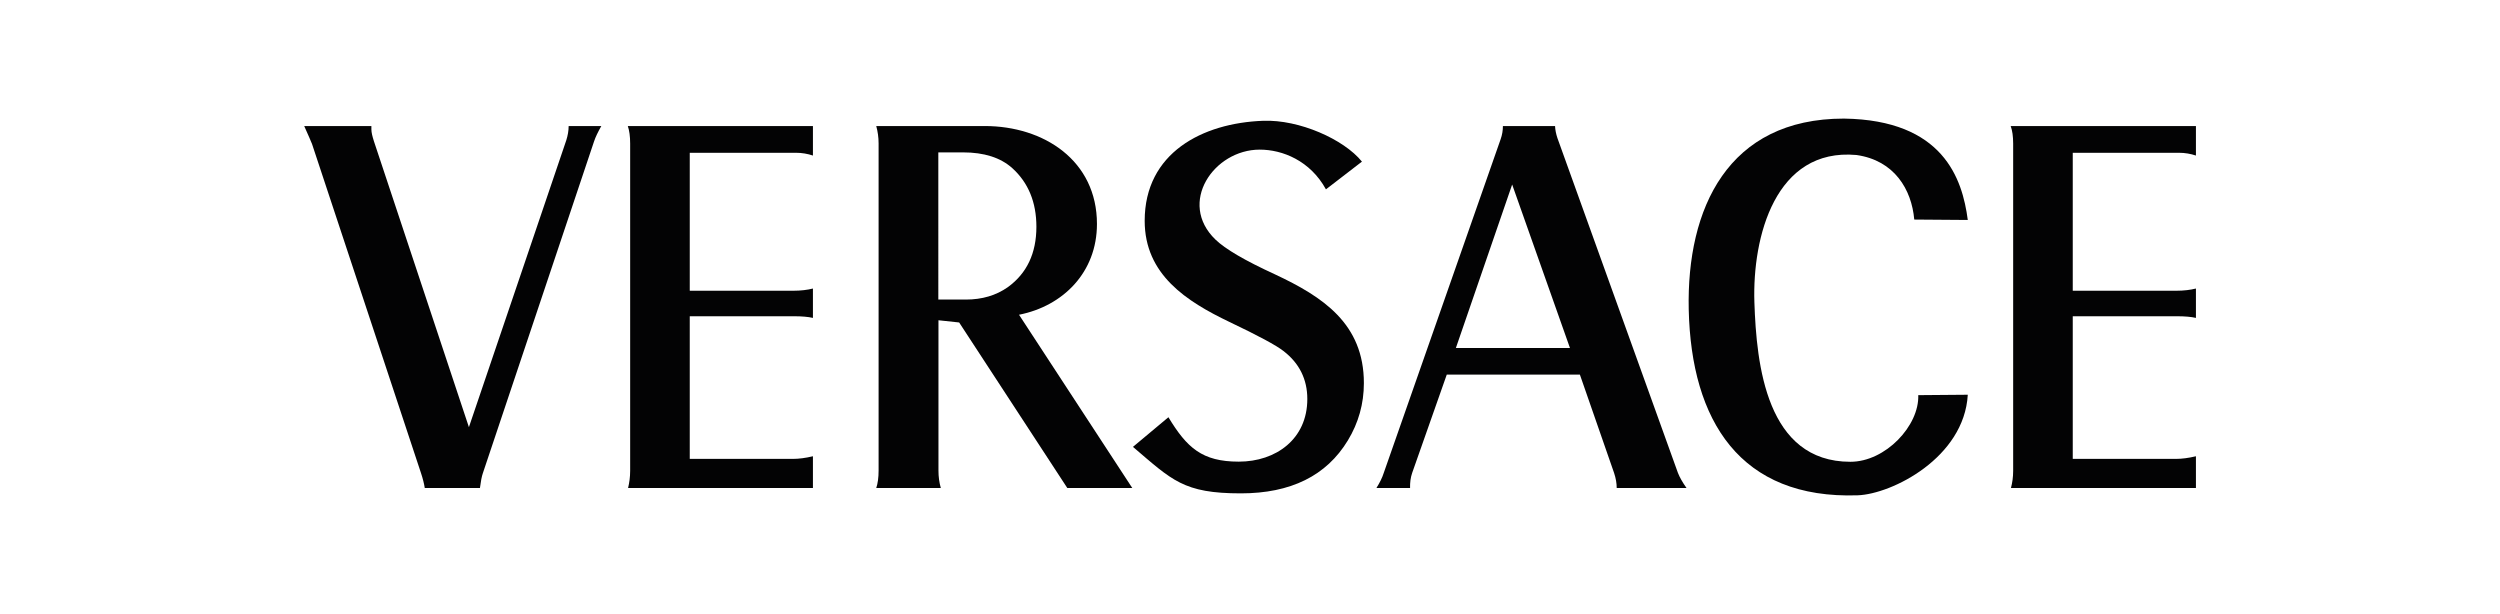 <?xml version="1.0" encoding="utf-8"?>
<!-- Generator: Adobe Illustrator 16.0.0, SVG Export Plug-In . SVG Version: 6.00 Build 0)  -->
<!DOCTYPE svg PUBLIC "-//W3C//DTD SVG 1.1//EN" "http://www.w3.org/Graphics/SVG/1.1/DTD/svg11.dtd">
<svg version="1.1" id="Layer_1" xmlns="http://www.w3.org/2000/svg" xmlns:xlink="http://www.w3.org/1999/xlink" x="0px" y="0px"
	 width="800px" height="196.491px" viewBox="0 0 800 196.491" enable-background="new 0 0 800 196.491" xml:space="preserve">
<g>
	<path fill-rule="evenodd" clip-rule="evenodd" fill="#030304" d="M643.417,40.331h59.28v9.445c-1.719-0.573-3.53-0.883-5.341-0.883
		h-34.075v44.142h33.149c2.383,0,4.5-0.264,6.267-0.705v9.399c-1.501-0.354-3.574-0.53-6.134-0.53h-33.282v45.643h33.062
		c1.811,0,3.972-0.266,6.354-0.841v10.157h-59.191c0.442-1.682,0.705-3.489,0.705-5.474V45.936
		C644.211,43.641,643.948,41.744,643.417,40.331L643.417,40.331z"/>
	<path fill-rule="evenodd" clip-rule="evenodd" fill="#030304" d="M629.69,70.39l-17.128-0.131
		c-0.837-9.623-6.358-18.937-18.496-20.659c-25.998-2.338-33.326,26.221-32.662,47.099c0.66,20.129,3.884,51.073,30.722,51.073
		c11.253,0,22.07-11.566,21.717-21.324l15.848-0.133c-1.15,20.129-24.235,31.784-35.226,32.182
		c-37.563,1.283-53.279-23.751-54.072-59.459c-0.708-32.354,12.536-61.09,49.657-61.09C621.831,38.389,627.968,57.193,629.69,70.39
		L629.69,70.39z"/>
	<path fill-rule="evenodd" clip-rule="evenodd" fill="#030304" d="M362.547,143l11.345-9.486
		c5.914,9.752,10.77,14.214,22.511,14.214c11.918,0,21.938-7.243,21.938-20.041c0-6.313-2.56-11.477-7.638-15.364
		c-2.294-1.808-8.121-4.942-17.301-9.31c-13.729-6.578-27.104-15.142-27.104-32.356c0-21.719,18.452-31.297,37.918-32.003
		c11.521-0.443,25.824,5.916,31.604,13.065l-11.519,8.872c-5.034-9.18-13.907-12.711-21.188-12.711
		c-14.7,0-26.352,17.038-14.169,28.78c3.089,3,9.403,6.709,19.027,11.124c15.357,7.195,28.469,15.799,28.469,34.828
		c0,6.573-1.722,12.71-5.122,18.316c-6.842,11.3-18.271,16.95-34.252,16.95C378.703,157.877,375.083,153.687,362.547,143
		L362.547,143z"/>
	<path fill-rule="evenodd" clip-rule="evenodd" fill="#030304" d="M200.901,40.331h59.237v9.445c-1.721-0.573-3.53-0.883-5.34-0.883
		h-34.077v44.142h33.149c2.384,0,4.503-0.264,6.268-0.705v9.399c-1.501-0.354-3.574-0.53-6.091-0.53h-33.326v45.643h33.062
		c1.81,0,3.973-0.266,6.355-0.841v10.157h-59.149c0.398-1.682,0.662-3.489,0.662-5.474V45.936
		C201.651,43.641,201.388,41.744,200.901,40.331L200.901,40.331z"/>
	<path fill-rule="evenodd" clip-rule="evenodd" fill="#030304" d="M97.303,40.331h21.541c0,0.396,0,0.793,0,1.059
		c0,0.972,0.308,2.251,0.837,3.885l30.37,91.417l31.163-91.815c0.485-1.545,0.752-3.046,0.752-4.546h10.46
		c-1.059,1.854-1.854,3.487-2.338,4.944L154.51,151.431c-0.354,1.018-0.662,2.61-0.928,4.728h-17.657
		c-0.221-1.416-0.618-3.002-1.191-4.728L99.862,46.112c-0.398-0.972-1.235-2.956-2.517-5.781H97.303L97.303,40.331z"/>
	<path fill-rule="evenodd" clip-rule="evenodd" fill="#030304" d="M326.086,100.719c14.125-2.784,24.939-13.598,24.939-29.048
		c0-20.261-16.949-31.34-35.93-31.34h-34.696c0.485,1.765,0.752,3.618,0.752,5.562v104.704c0,2.25-0.267,4.146-0.752,5.563h20.659
		c-0.487-1.726-0.75-3.577-0.75-5.563v-48.115l6.62,0.708l34.608,52.969h20.79L326.086,100.719L326.086,100.719z M322.51,91.888
		c-3.751,2.648-8.254,3.972-13.419,3.972h-8.828V48.762h7.902c6.755,0,12.005,1.676,15.758,5.031
		c5.121,4.636,7.725,10.904,7.725,18.761C331.647,81.028,328.602,87.473,322.51,91.888L322.51,91.888z"/>
	<path fill-rule="evenodd" clip-rule="evenodd" fill="#030304" d="M536.948,151.349L498.37,44.17
		c-0.442-1.324-0.708-2.648-0.752-3.839h-16.686c0,1.368-0.221,2.825-0.749,4.282l-37.387,106.736
		c-0.486,1.542-1.283,3.128-2.342,4.81h10.77c-0.044-1.77,0.177-3.4,0.664-4.81l11.079-31.475h42.598l10.946,31.475
		c0.572,1.719,0.838,3.305,0.838,4.81h22.335C538.405,154.344,537.479,152.714,536.948,151.349L536.948,151.349z M465.881,111.355
		l18.01-52.309l18.496,52.309H465.881L465.881,111.355z"/>
</g>
</svg>
